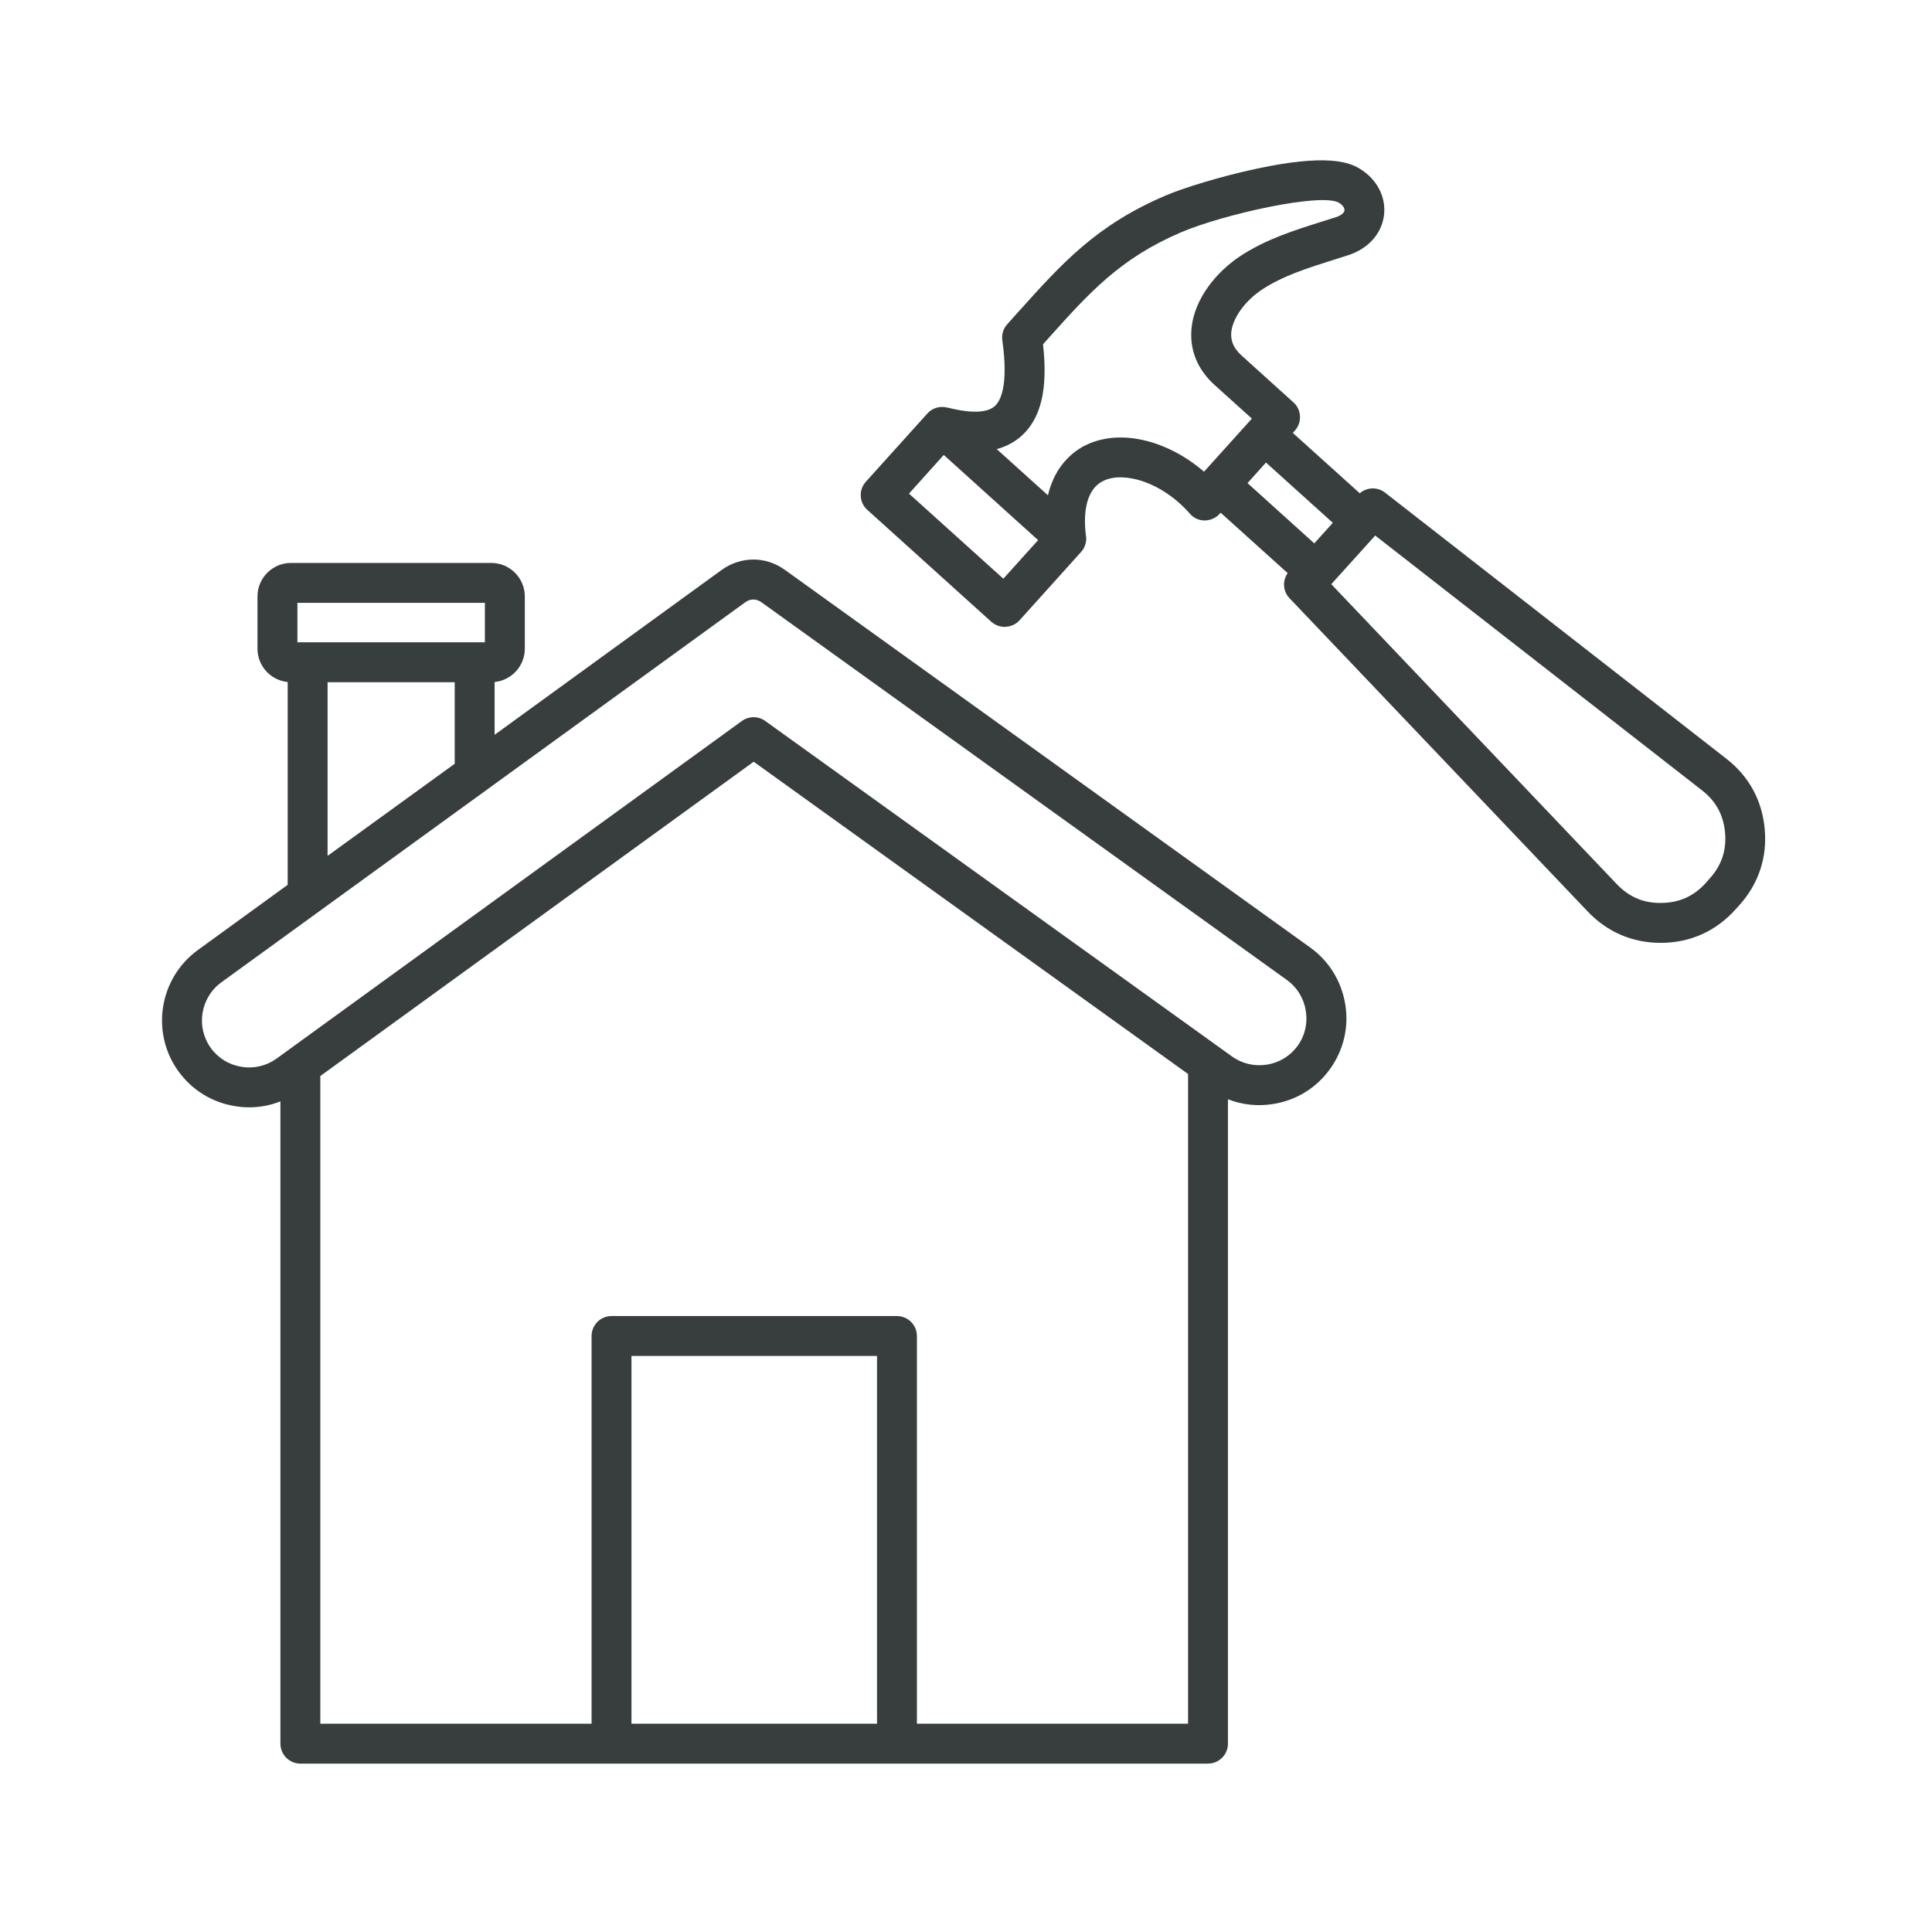 <?xml version="1.0" encoding="UTF-8"?>
<svg xmlns="http://www.w3.org/2000/svg" xmlns:xlink="http://www.w3.org/1999/xlink" width="90" zoomAndPan="magnify" viewBox="0 0 67.5 67.5" height="90" preserveAspectRatio="xMidYMid meet" version="1.0">
  <defs>
    <clipPath id="f72ce6138c">
      <path d="M 5.254 5.359 L 61.836 5.359 L 61.836 61.941 L 5.254 61.941 Z M 5.254 5.359 " clip-rule="nonzero"></path>
    </clipPath>
  </defs>
  <g clip-path="url(#f72ce6138c)">
    <path fill="#383d3e" d="M 61.656 28.973 C 61.57 27.977 61.109 27.125 60.32 26.512 L 48.391 17.211 C 48.125 17.004 47.754 17.02 47.508 17.234 L 45.168 15.125 L 45.242 15.043 C 45.363 14.906 45.43 14.723 45.418 14.539 C 45.41 14.355 45.328 14.18 45.191 14.059 L 43.375 12.418 C 43.113 12.18 42.996 11.926 43.016 11.629 C 43.055 11.129 43.484 10.523 44.086 10.121 C 44.812 9.641 45.676 9.367 46.594 9.078 C 46.758 9.023 46.93 8.973 47.098 8.918 C 47.809 8.688 48.277 8.16 48.355 7.512 C 48.43 6.879 48.105 6.258 47.508 5.895 C 47.109 5.648 46.301 5.383 43.918 5.891 C 42.633 6.164 41.309 6.578 40.715 6.836 C 38.305 7.863 37.098 9.203 35.574 10.902 C 35.449 11.043 35.324 11.184 35.191 11.328 C 35.051 11.484 34.988 11.691 35.02 11.895 C 35.242 13.488 34.949 14.016 34.758 14.188 C 34.41 14.496 33.664 14.383 33.098 14.238 L 33.098 14.242 C 32.852 14.176 32.582 14.246 32.402 14.445 L 30.254 16.828 C 30.129 16.965 30.062 17.148 30.074 17.332 C 30.082 17.516 30.164 17.688 30.301 17.812 L 34.633 21.723 C 34.762 21.836 34.93 21.902 35.102 21.902 C 35.113 21.902 35.125 21.902 35.137 21.898 C 35.324 21.891 35.496 21.809 35.621 21.672 L 37.77 19.285 C 37.895 19.148 37.957 18.969 37.949 18.785 C 37.949 18.766 37.945 18.746 37.941 18.73 C 37.867 18.145 37.848 17.117 38.574 16.789 C 39.27 16.473 40.578 16.82 41.57 17.945 C 41.699 18.098 41.891 18.184 42.086 18.184 C 42.281 18.184 42.477 18.102 42.609 17.953 L 42.648 17.914 L 44.988 20.023 C 44.801 20.293 44.82 20.66 45.055 20.902 L 55.48 31.855 C 56.16 32.566 57.035 32.941 58.016 32.941 C 58.035 32.941 58.051 32.941 58.07 32.941 C 59.07 32.93 59.953 32.527 60.625 31.785 L 60.766 31.629 C 61.438 30.883 61.746 29.965 61.656 28.973 Z M 35.055 20.219 L 31.758 17.246 L 32.973 15.895 L 36.27 18.871 Z M 42.066 16.48 C 40.801 15.391 39.188 14.984 38.004 15.52 C 37.617 15.691 36.879 16.168 36.613 17.305 L 34.824 15.691 C 35.156 15.602 35.441 15.449 35.684 15.234 C 36.371 14.621 36.617 13.598 36.441 12.027 C 36.5 11.961 36.555 11.898 36.613 11.836 C 38.078 10.203 39.137 9.027 41.262 8.117 C 42.734 7.488 46.18 6.719 46.785 7.086 C 46.934 7.18 46.98 7.285 46.973 7.352 C 46.961 7.441 46.844 7.535 46.668 7.59 C 46.5 7.645 46.336 7.695 46.172 7.746 C 45.16 8.066 44.203 8.371 43.312 8.961 C 42.551 9.469 41.707 10.41 41.625 11.527 C 41.57 12.258 41.852 12.922 42.438 13.453 L 43.738 14.625 Z M 44.23 16.16 L 46.566 18.266 L 45.918 18.984 L 43.586 16.879 Z M 59.734 30.691 L 59.594 30.852 C 59.176 31.312 58.672 31.539 58.051 31.547 C 57.434 31.559 56.922 31.344 56.492 30.895 L 46.512 20.41 L 48.047 18.711 L 59.465 27.613 C 59.953 27.992 60.215 28.477 60.27 29.094 C 60.324 29.711 60.148 30.234 59.734 30.691 Z M 47 35.086 C 46.867 34.281 46.434 33.578 45.777 33.105 L 27.422 19.91 C 26.75 19.426 25.883 19.43 25.211 19.914 L 17.281 25.672 L 17.281 23.828 C 17.871 23.77 18.336 23.27 18.336 22.664 L 18.336 20.84 C 18.336 20.195 17.812 19.668 17.164 19.668 L 10.164 19.668 C 9.52 19.668 8.996 20.195 8.996 20.84 L 8.996 22.664 C 8.996 23.27 9.457 23.77 10.051 23.828 L 10.051 30.914 L 6.914 33.191 C 5.559 34.176 5.254 36.078 6.238 37.434 C 6.715 38.09 7.418 38.523 8.223 38.648 C 8.383 38.676 8.547 38.688 8.707 38.688 C 9.082 38.688 9.453 38.617 9.797 38.48 L 9.797 60.918 C 9.797 61.305 10.109 61.617 10.496 61.617 L 42.203 61.617 C 42.59 61.617 42.902 61.305 42.902 60.918 L 42.902 38.406 C 43.402 38.602 43.945 38.66 44.492 38.57 C 45.297 38.441 45.996 38.004 46.469 37.348 C 46.941 36.691 47.133 35.887 47 35.086 Z M 10.391 21.062 L 16.941 21.062 L 16.941 22.441 L 10.391 22.441 Z M 11.445 23.836 L 15.887 23.836 L 15.887 26.684 L 11.445 29.902 Z M 30.641 60.223 L 22.062 60.223 L 22.062 47.375 L 30.641 47.375 Z M 32.035 60.223 L 32.035 46.68 C 32.035 46.293 31.723 45.98 31.336 45.98 L 21.363 45.98 C 20.98 45.98 20.668 46.293 20.668 46.68 L 20.668 60.223 L 11.191 60.223 L 11.191 37.594 L 26.332 26.613 L 41.508 37.523 L 41.508 60.223 Z M 45.34 36.535 C 45.082 36.891 44.703 37.125 44.27 37.195 C 43.832 37.266 43.398 37.164 43.043 36.91 L 26.734 25.188 C 26.492 25.012 26.164 25.016 25.918 25.191 L 9.664 36.984 C 9.312 37.238 8.875 37.344 8.441 37.273 C 8.004 37.203 7.625 36.973 7.367 36.617 C 6.836 35.883 7 34.855 7.734 34.32 L 26.031 21.047 C 26.121 20.98 26.219 20.945 26.32 20.945 C 26.418 20.945 26.516 20.98 26.605 21.043 L 44.961 34.238 C 45.316 34.492 45.551 34.875 45.621 35.309 C 45.695 35.746 45.594 36.18 45.34 36.535 Z M 45.34 36.535 " fill-opacity="1" fill-rule="nonzero"></path>
  </g>
</svg>
